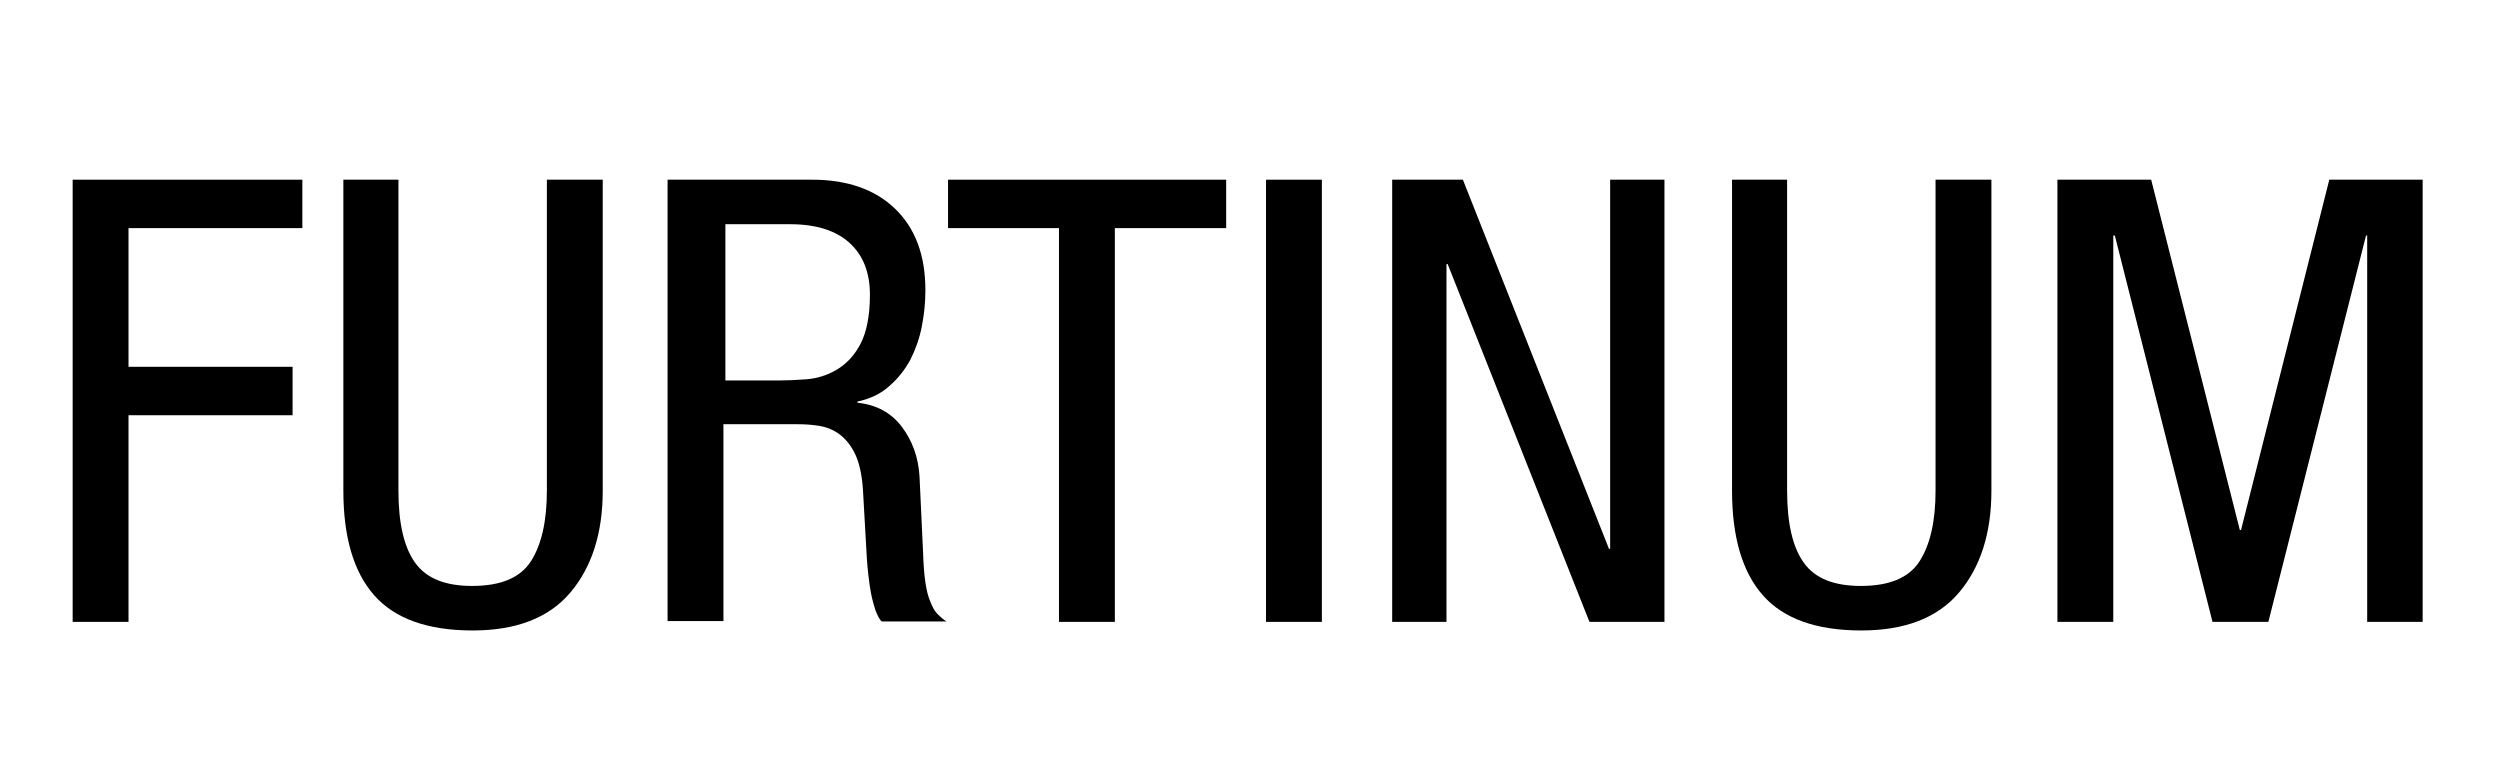 <?xml version="1.0" encoding="utf-8"?>
<!-- Generator: Adobe Illustrator 19.0.0, SVG Export Plug-In . SVG Version: 6.00 Build 0)  -->
<svg version="1.1" id="Layer_1" xmlns="http://www.w3.org/2000/svg" xmlns:xlink="http://www.w3.org/1999/xlink" x="0px" y="0px"
	 viewBox="0 0 640 200" enable-background="new 0 0 640 200" xml:space="preserve">
<g id="XMLID_2_">
	<path id="XMLID_4_" d="M18.6,46h58.8v12.4H32.9v35.5h42v12.4h-42v52.9H18.6V46z"/>
	<path id="XMLID_6_" d="M87.7,46H102v79.6c0,8.3,1.4,14.5,4.3,18.5c2.9,4,7.7,5.9,14.6,5.9c7.3,0,12.3-2.1,15-6.3
		c2.7-4.2,4.1-10.2,4.1-18.1V46h14.3v79.6c0,10.9-2.8,19.6-8.3,26.1c-5.5,6.5-13.9,9.7-25,9.7c-11.5,0-19.9-3-25.2-9
		c-5.3-6-7.9-15-7.9-26.8V46z"/>
	<path id="XMLID_8_" d="M171.3,46h36.6c9,0,16.1,2.5,21.2,7.4c5.2,5,7.8,11.9,7.8,20.9c0,3.1-0.3,6.1-0.9,9.2
		c-0.6,3.1-1.6,5.9-2.9,8.5c-1.4,2.6-3.2,4.9-5.4,6.8c-2.2,2-4.9,3.3-8.2,4v0.3c4.9,0.5,8.7,2.6,11.4,6.2c2.7,3.6,4.2,7.8,4.5,12.7
		l0.9,19.3c0.1,3.2,0.3,5.8,0.6,7.8c0.3,2,0.7,3.7,1.3,5c0.5,1.3,1.1,2.4,1.8,3.1c0.7,0.7,1.5,1.4,2.3,1.9h-16.6
		c-0.6-0.6-1.1-1.6-1.6-2.9c-0.4-1.3-0.8-2.7-1.1-4.2c-0.3-1.5-0.5-3.1-0.7-4.8c-0.2-1.6-0.3-3.1-0.4-4.5l-1-17.6
		c-0.3-3.9-1-6.9-2.1-9.1c-1.1-2.2-2.5-3.8-4-4.9s-3.3-1.8-5.2-2.1c-1.9-0.3-3.7-0.4-5.5-0.4h-18.9v50.4h-14.3V46z M185.5,97.4h13.8
		c2,0,4.4-0.1,7.1-0.3c2.7-0.2,5.3-1,7.7-2.4c2.4-1.4,4.5-3.5,6.1-6.5c1.6-3,2.5-7.2,2.5-12.7c0-5.7-1.7-10.1-5.2-13.3
		c-3.5-3.2-8.6-4.8-15.2-4.8h-16.6V97.4z"/>
	<path id="XMLID_11_" d="M285.4,159.2h-14.3V58.4h-28.4V46h71.2v12.4h-28.5V159.2z"/>
	<path id="XMLID_13_" d="M324.1,46h14.3v113.2h-14.3V46z"/>
	<path id="XMLID_15_" d="M356.4,46h13.8h4.3l37.4,94.5h0.3V46h13.9v113.2h-13.8h-5.4l-36.3-91.6h-0.3v91.6h-13.9V46z"/>
	<path id="XMLID_17_" d="M443.2,46h14.3v79.6c0,8.3,1.4,14.5,4.3,18.5c2.9,4,7.7,5.9,14.6,5.9c7.3,0,12.3-2.1,15-6.3
		c2.7-4.2,4.1-10.2,4.1-18.1V46h14.3v79.6c0,10.9-2.8,19.6-8.3,26.1c-5.5,6.5-13.9,9.7-25,9.7c-11.5,0-19.9-3-25.2-9
		c-5.3-6-7.9-15-7.9-26.8V46z"/>
	<path id="XMLID_19_" d="M526.8,46h23.9l22.7,89.7h0.3L596.3,46h23.9v113.2H606V60.3h-0.3l-25,98.9h-14.3l-25-98.9H541v98.9h-14.3
		V46z"/>
</g>
</svg>
